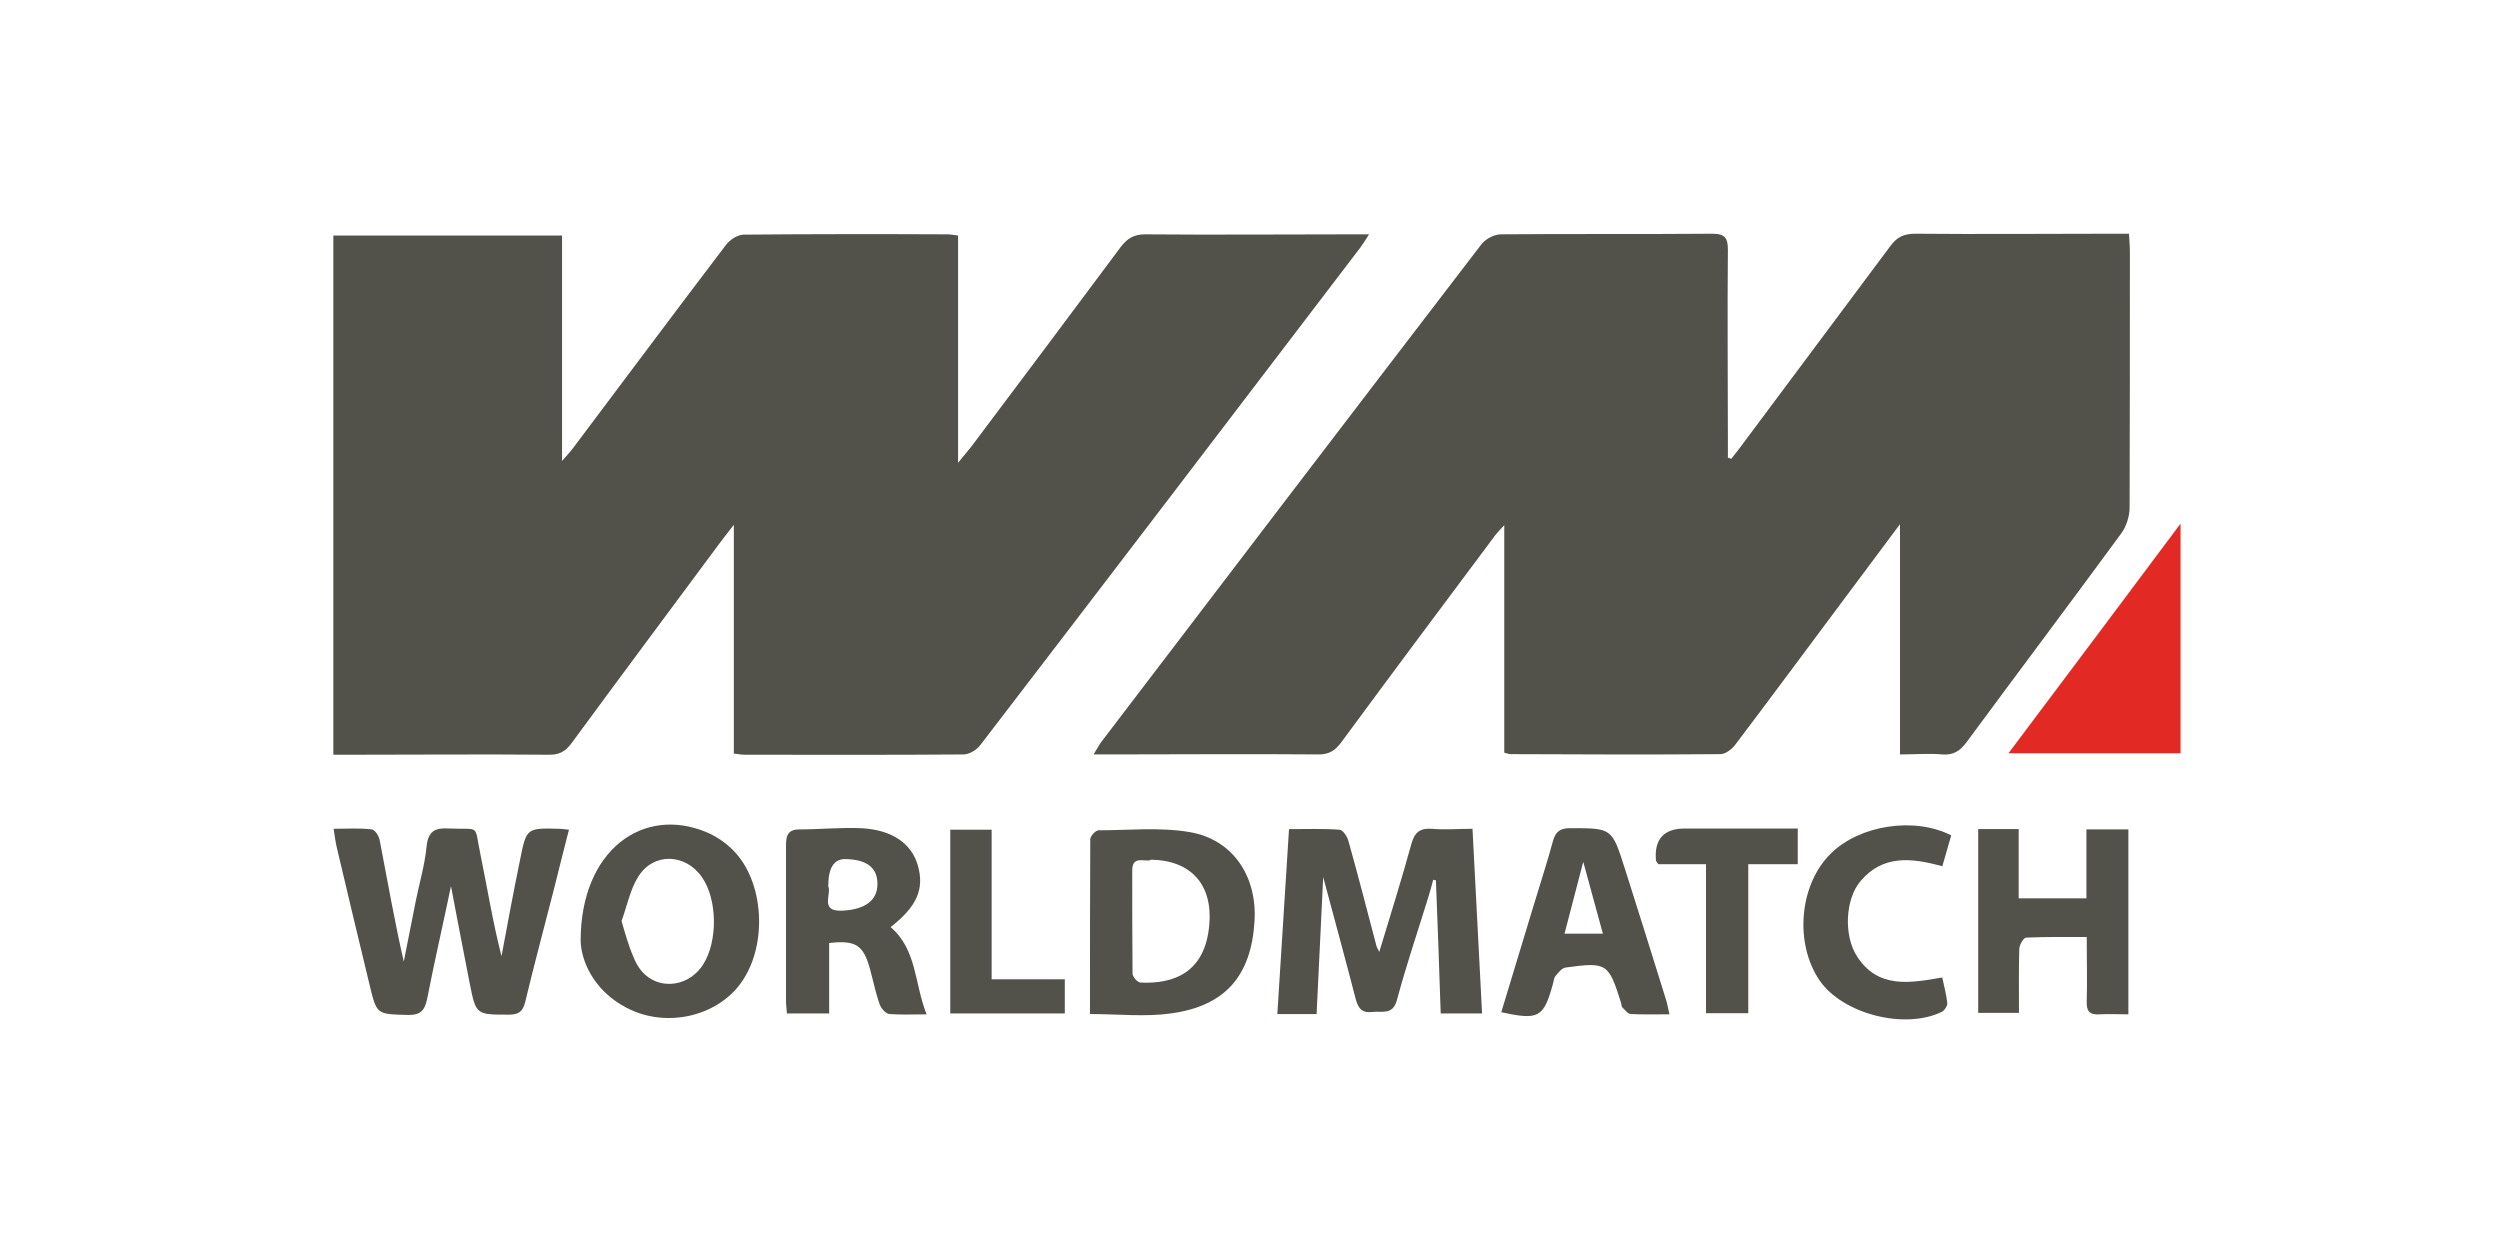 <?xml version="1.0" encoding="UTF-8"?><svg width="180" height="90" viewBox="0 0 180 90" fill="none" xmlns="http://www.w3.org/2000/svg">
<path d="M52.836 54.233V37.786C52.34 38.434 52.038 38.801 51.757 39.189C48.217 43.959 44.677 48.708 41.159 53.499C40.706 54.125 40.231 54.363 39.476 54.341C34.727 54.298 29.979 54.341 25.23 54.341H24V16.958H40.468V33.189C40.857 32.736 41.073 32.52 41.245 32.282C44.915 27.404 48.562 22.505 52.275 17.627C52.556 17.26 53.117 16.893 53.548 16.893C58.448 16.85 63.326 16.85 68.225 16.872C68.441 16.872 68.635 16.915 68.981 16.958V33.319C69.412 32.779 69.671 32.498 69.887 32.218C73.492 27.426 77.096 22.613 80.679 17.8C81.154 17.174 81.629 16.872 82.449 16.872C87.413 16.915 92.378 16.872 97.342 16.872H98.572C98.292 17.303 98.141 17.562 97.947 17.821C88.838 29.779 79.73 41.715 70.578 53.651C70.319 53.996 69.779 54.32 69.369 54.32C64.124 54.363 58.88 54.341 53.613 54.341C53.397 54.341 53.203 54.298 52.815 54.255L52.836 54.233Z" fill="#52514A"/>
<path d="M136.798 54.319V37.743C135.006 40.139 133.409 42.297 131.79 44.456C129.502 47.52 127.236 50.585 124.948 53.607C124.711 53.931 124.236 54.298 123.869 54.298C118.84 54.341 113.789 54.319 108.76 54.298C108.652 54.298 108.544 54.255 108.307 54.19V37.808C107.918 38.239 107.724 38.434 107.573 38.65C103.904 43.571 100.213 48.492 96.565 53.456C96.112 54.06 95.659 54.341 94.882 54.319C89.874 54.276 84.888 54.319 79.881 54.319C79.557 54.319 79.255 54.319 78.737 54.319C78.996 53.909 79.125 53.65 79.298 53.413C88.406 41.455 97.515 29.52 106.666 17.584C106.969 17.195 107.594 16.871 108.069 16.871C113.142 16.828 118.214 16.871 123.286 16.828C124.214 16.828 124.408 17.152 124.408 17.994C124.365 22.591 124.408 27.21 124.408 31.807V32.951C124.495 32.973 124.559 32.995 124.646 33.038C124.905 32.714 125.164 32.39 125.401 32.066C128.963 27.275 132.545 22.505 136.107 17.713C136.582 17.066 137.078 16.828 137.898 16.828C142.604 16.871 147.33 16.828 152.036 16.828C152.424 16.828 152.813 16.828 153.288 16.828C153.309 17.346 153.352 17.713 153.352 18.102C153.352 24.253 153.352 30.404 153.331 36.556C153.331 37.182 153.093 37.916 152.726 38.412C149.057 43.419 145.302 48.405 141.611 53.413C141.136 54.06 140.661 54.384 139.841 54.319C138.891 54.233 137.92 54.319 136.862 54.319H136.798Z" fill="#52514A"/>
<path d="M32.482 63.752C31.878 66.644 31.274 69.256 30.756 71.911C30.583 72.752 30.281 73.098 29.353 73.076C27.13 73.011 27.13 73.076 26.612 70.918C25.813 67.594 25.014 64.291 24.237 60.968C24.151 60.601 24.108 60.212 24.021 59.673C24.993 59.673 25.899 59.608 26.763 59.716C27 59.737 27.302 60.212 27.345 60.536C27.907 63.428 28.403 66.32 29.072 69.234C29.353 67.788 29.655 66.32 29.936 64.874C30.195 63.579 30.583 62.284 30.712 60.968C30.82 59.802 31.36 59.586 32.374 59.651C34.619 59.759 34.123 59.263 34.598 61.55C35.094 63.968 35.483 66.407 36.108 68.846C36.54 66.515 36.972 64.205 37.447 61.896C37.9 59.608 37.922 59.608 40.296 59.673C40.468 59.673 40.641 59.716 40.965 59.737C40.598 61.183 40.231 62.608 39.886 64.011C39.195 66.731 38.461 69.428 37.814 72.148C37.641 72.839 37.339 73.055 36.648 73.055C34.274 73.055 34.274 73.076 33.821 70.81C33.367 68.522 32.936 66.234 32.461 63.752H32.482Z" fill="#52514A"/>
<path d="M106.019 59.652C106.256 64.163 106.472 68.523 106.71 72.97H103.731C103.623 69.754 103.515 66.581 103.386 63.386C103.321 63.386 103.256 63.343 103.191 63.343C103.083 63.753 102.976 64.163 102.846 64.573C102.091 67.034 101.249 69.495 100.58 71.998C100.278 73.121 99.501 72.775 98.81 72.862C98.119 72.948 97.817 72.667 97.623 71.977C96.889 69.128 96.112 66.3 95.27 63.149C95.097 66.602 94.946 69.775 94.795 73.013H91.968C92.248 68.588 92.529 64.185 92.809 59.696C94.083 59.696 95.27 59.652 96.436 59.739C96.673 59.739 96.997 60.214 97.083 60.537C97.795 63.063 98.443 65.609 99.112 68.135C99.155 68.264 99.242 68.372 99.306 68.545C100.105 65.912 100.904 63.365 101.616 60.775C101.853 59.911 102.242 59.609 103.127 59.674C104.012 59.76 104.918 59.674 105.997 59.674L106.019 59.652Z" fill="#52514A"/>
<path d="M157 54.234H144.611C148.777 48.687 152.813 43.313 157 37.701V54.234Z" fill="#E32923"/>
<path d="M78.478 73.012C78.478 68.695 78.478 64.572 78.499 60.428C78.499 60.191 78.888 59.781 79.104 59.781C81.284 59.781 83.507 59.543 85.644 59.91C88.752 60.428 90.522 63.083 90.327 66.32C90.09 70.249 88.234 72.429 84.305 72.968C82.449 73.227 80.528 73.012 78.499 73.012H78.478ZM82.859 61.917C82.428 62.09 81.521 61.55 81.521 62.673C81.521 65.155 81.521 67.616 81.543 70.098C81.543 70.335 81.91 70.745 82.126 70.745C84.478 70.853 86.766 70.055 87.068 66.601C87.327 63.709 85.773 61.939 82.859 61.896V61.917Z" fill="#52514A"/>
<path d="M41.807 67.68C41.828 61.205 46.318 57.989 50.894 59.931C51.563 60.212 52.232 60.665 52.75 61.183C55.038 63.428 55.297 68.068 53.354 70.766C51.606 73.205 47.937 74.047 45.109 72.558C42.627 71.263 41.807 69.018 41.807 67.68ZM44.764 66.342C44.764 66.342 45.347 68.586 45.908 69.514C47.009 71.349 49.491 71.241 50.635 69.428C51.692 67.766 51.649 64.744 50.548 63.169C49.361 61.442 47.052 61.356 45.951 63.126C45.368 64.054 45.152 65.219 44.742 66.342H44.764Z" fill="#52514A"/>
<path d="M153.244 59.739V73.034C152.511 73.034 151.841 72.991 151.172 73.034C150.482 73.077 150.223 72.84 150.244 72.128C150.287 70.617 150.244 69.127 150.244 67.466C148.712 67.466 147.287 67.444 145.884 67.509C145.69 67.509 145.388 68.048 145.388 68.329C145.345 69.84 145.366 71.329 145.366 72.926H142.431V59.695H145.345V64.681H150.223V59.717H153.244V59.739Z" fill="#52514A"/>
<path d="M59.678 72.968H56.657C56.635 72.623 56.592 72.342 56.592 72.062C56.592 68.328 56.592 64.594 56.592 60.86C56.592 60.083 56.786 59.716 57.585 59.716C59.052 59.716 60.52 59.565 61.988 59.629C64.233 59.737 65.635 60.73 66.089 62.327C66.564 64.011 66.024 65.263 64.125 66.752C66.024 68.371 65.83 70.81 66.715 73.033C65.722 73.033 64.88 73.076 64.038 73.011C63.779 72.99 63.456 72.623 63.348 72.342C63.045 71.501 62.873 70.616 62.635 69.752C62.16 68.047 61.621 67.68 59.7 67.896V72.99L59.678 72.968ZM59.635 63.817C59.894 64.378 58.966 65.673 60.693 65.565C62.268 65.479 63.197 64.831 63.175 63.622C63.175 62.457 62.376 61.874 60.844 61.853C60.038 61.853 59.635 62.5 59.635 63.795V63.817Z" fill="#52514A"/>
<path d="M120.178 73.032C119.185 73.032 118.3 73.054 117.415 73.011C117.199 73.011 117.005 72.709 116.811 72.536C116.746 72.471 116.746 72.342 116.725 72.234C115.818 69.342 115.71 69.255 112.71 69.665C112.451 69.709 112.192 70.032 111.998 70.27C111.868 70.421 111.868 70.68 111.803 70.874C111.134 73.27 110.789 73.464 108.091 72.881C108.868 70.335 109.624 67.809 110.401 65.262C110.875 63.687 111.393 62.111 111.825 60.514C112.019 59.845 112.365 59.629 113.055 59.629C116.056 59.629 116.056 59.607 116.984 62.521C117.976 65.629 118.948 68.759 119.919 71.867C120.027 72.191 120.092 72.536 120.2 73.032H120.178ZM113.983 62.09C113.487 63.967 113.077 65.564 112.645 67.226H115.408C114.955 65.564 114.523 63.989 114.005 62.09H113.983Z" fill="#52514A"/>
<path d="M139.841 62.371C137.596 61.745 135.545 61.55 133.948 63.45C132.847 64.766 132.739 67.378 133.711 68.867C135.222 71.198 137.488 70.788 139.841 70.378C139.97 71.004 140.143 71.609 140.208 72.234C140.208 72.429 140.013 72.753 139.797 72.861C137.099 74.156 132.653 72.99 131.013 70.594C129.178 67.918 129.545 63.666 131.833 61.443C133.883 59.414 137.833 58.788 140.488 60.148C140.272 60.881 140.056 61.637 139.841 62.392V62.371Z" fill="#52514A"/>
<path d="M122.833 62.221H119.401C119.293 62.07 119.228 62.005 119.228 61.94C119.099 60.415 119.797 59.652 121.322 59.652C123.631 59.652 125.919 59.652 128.229 59.652C128.617 59.652 129.006 59.652 129.438 59.652V62.221H125.876V72.948H122.833V62.221Z" fill="#52514A"/>
<path d="M71.377 70.509H76.665V72.969H68.42V59.738H71.398V70.509H71.377Z" fill="#52514A"/>
</svg>
